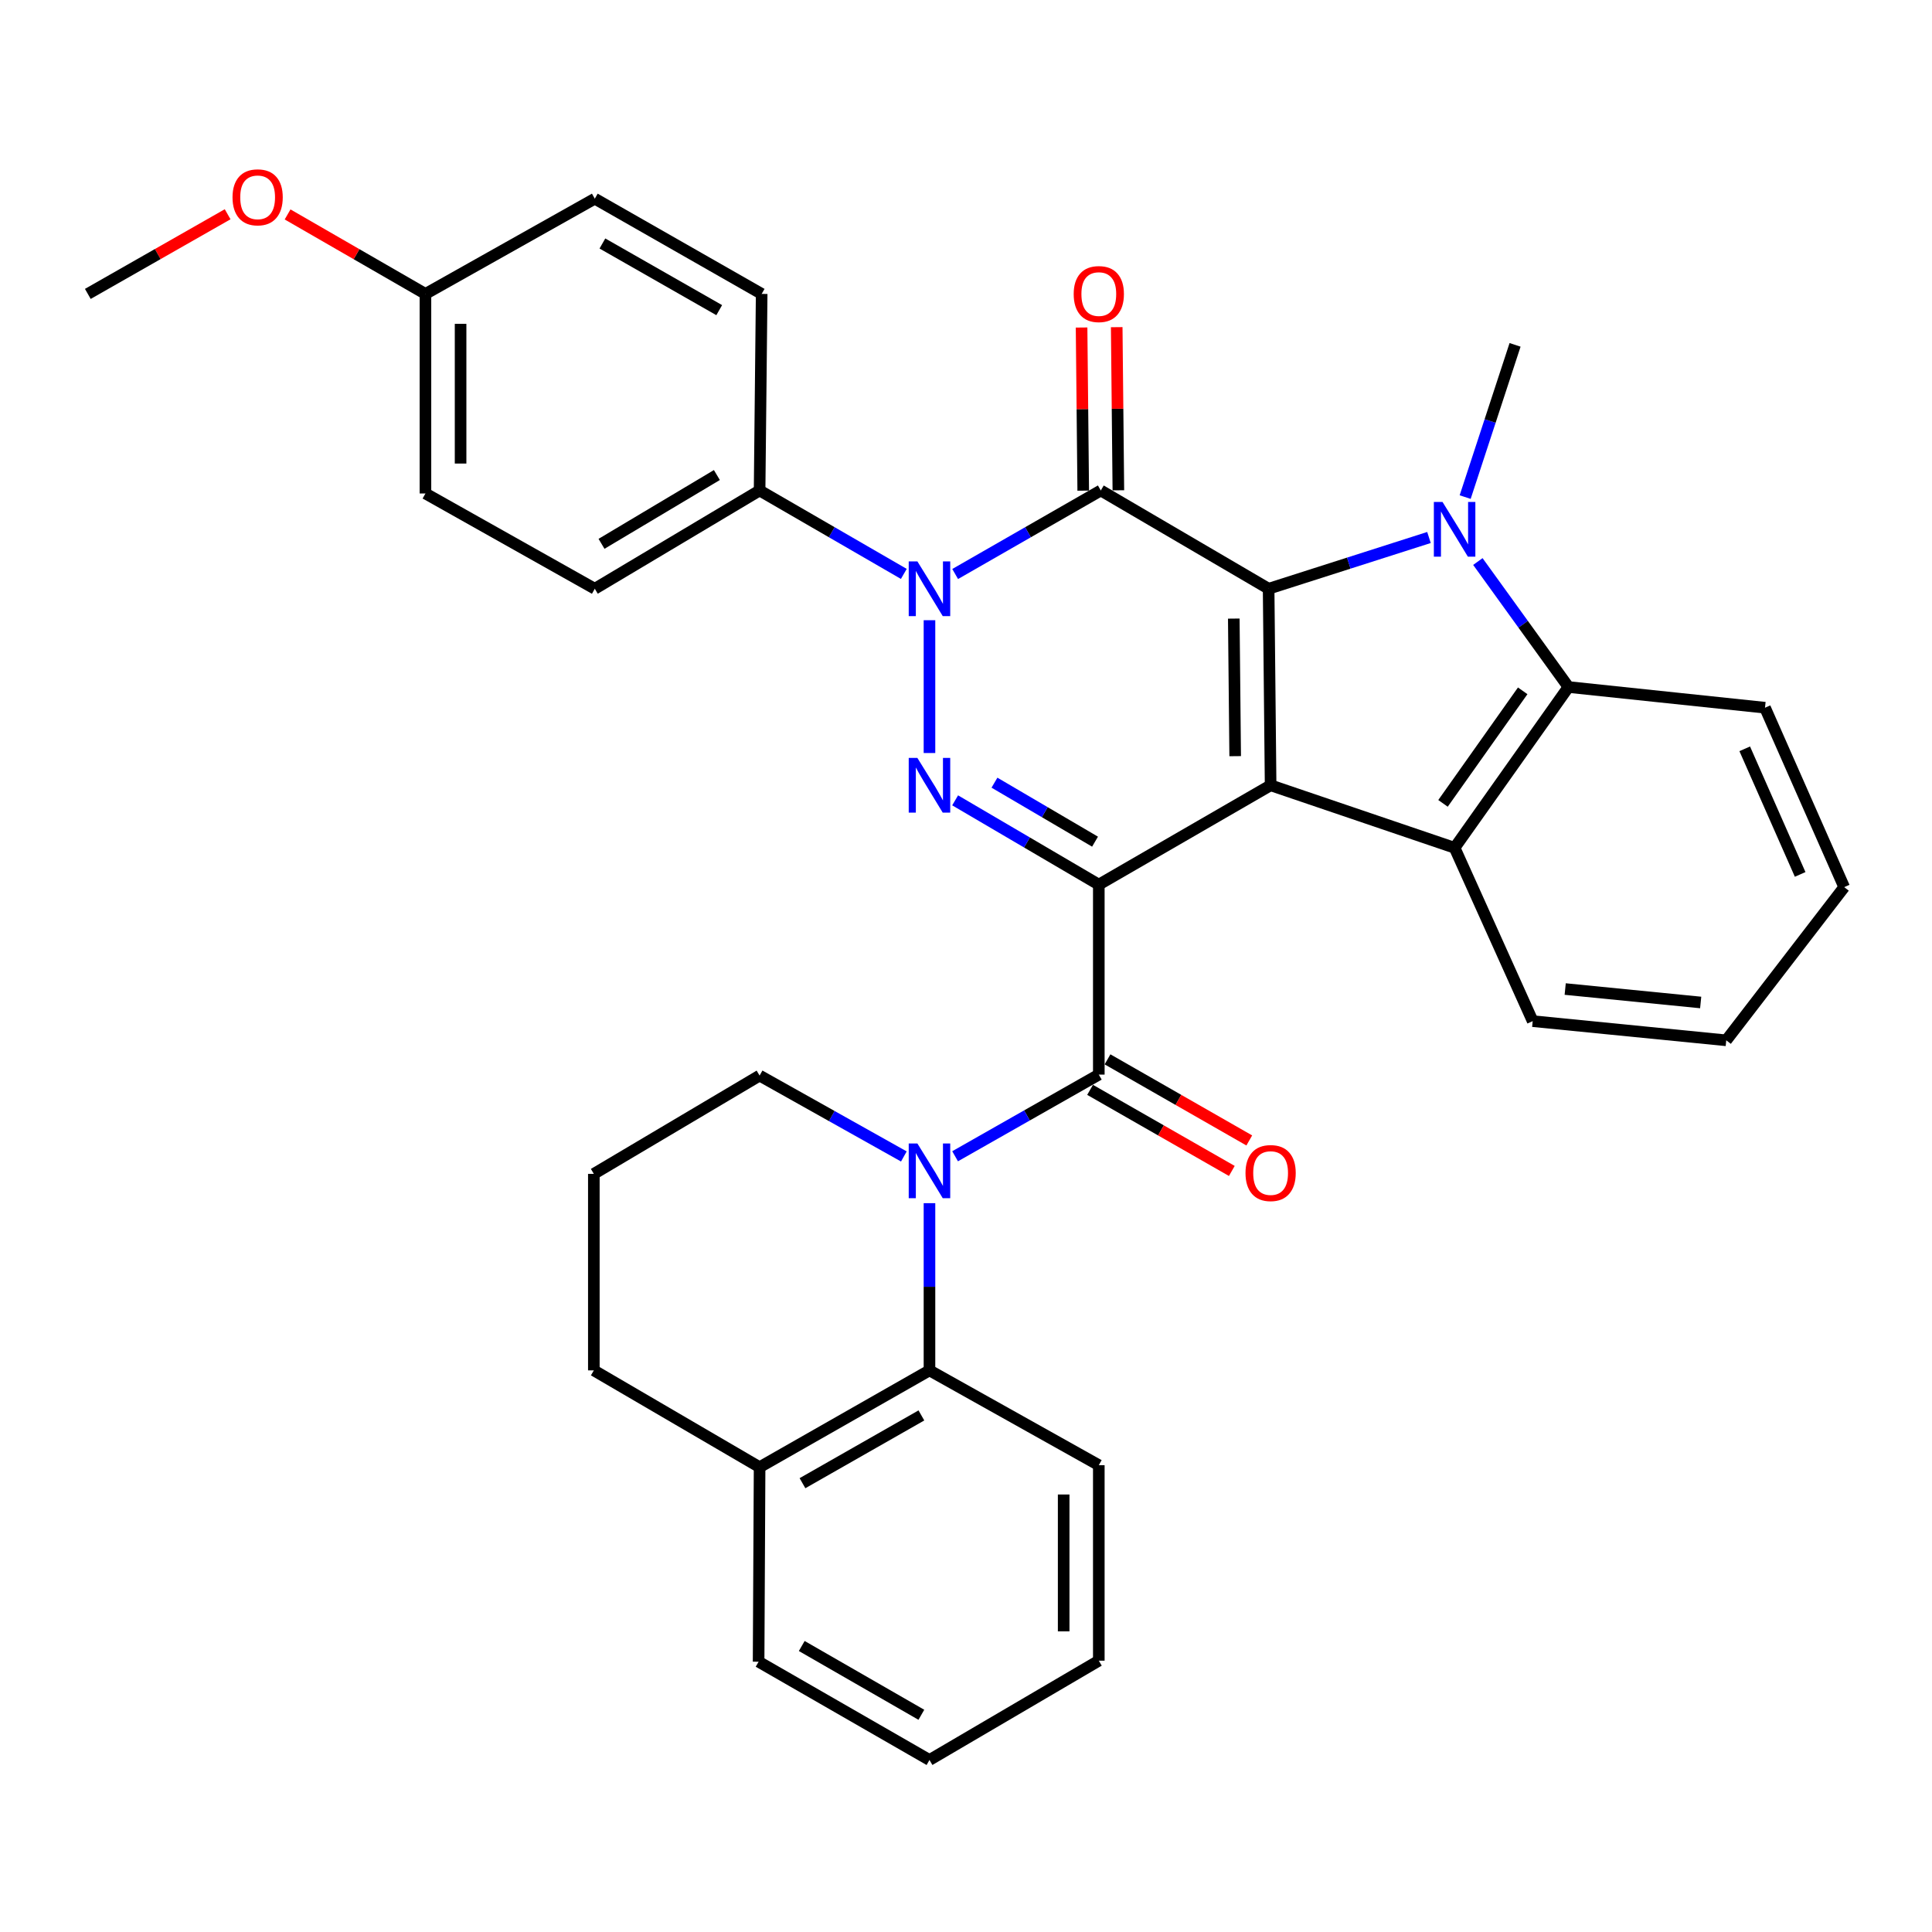 <?xml version='1.0' encoding='iso-8859-1'?>
<svg version='1.1' baseProfile='full'
              xmlns='http://www.w3.org/2000/svg'
                      xmlns:rdkit='http://www.rdkit.org/xml'
                      xmlns:xlink='http://www.w3.org/1999/xlink'
                  xml:space='preserve'
width='1000px' height='1000px' viewBox='0 0 1000 1000'>
<!-- END OF HEADER -->
<rect style='opacity:1.0;fill:#FFFFFF;stroke:none' width='1000' height='1000' x='0' y='0'> </rect>
<path class='bond-0' d='M 568.74,457.877 L 657.669,406.466' style='fill:none;fill-rule:evenodd;stroke:#000000;stroke-width:6px;stroke-linecap:butt;stroke-linejoin:miter;stroke-opacity:1' />
<path class='bond-3' d='M 568.74,457.877 L 531.558,436.066' style='fill:none;fill-rule:evenodd;stroke:#000000;stroke-width:6px;stroke-linecap:butt;stroke-linejoin:miter;stroke-opacity:1' />
<path class='bond-3' d='M 531.558,436.066 L 494.375,414.256' style='fill:none;fill-rule:evenodd;stroke:#0000FF;stroke-width:6px;stroke-linecap:butt;stroke-linejoin:miter;stroke-opacity:1' />
<path class='bond-3' d='M 566.788,435.645 L 540.76,420.378' style='fill:none;fill-rule:evenodd;stroke:#000000;stroke-width:6px;stroke-linecap:butt;stroke-linejoin:miter;stroke-opacity:1' />
<path class='bond-3' d='M 540.76,420.378 L 514.732,405.111' style='fill:none;fill-rule:evenodd;stroke:#0000FF;stroke-width:6px;stroke-linecap:butt;stroke-linejoin:miter;stroke-opacity:1' />
<path class='bond-6' d='M 568.74,457.877 L 568.74,556.213' style='fill:none;fill-rule:evenodd;stroke:#000000;stroke-width:6px;stroke-linecap:butt;stroke-linejoin:miter;stroke-opacity:1' />
<path class='bond-1' d='M 657.669,406.466 L 656.638,304.735' style='fill:none;fill-rule:evenodd;stroke:#000000;stroke-width:6px;stroke-linecap:butt;stroke-linejoin:miter;stroke-opacity:1' />
<path class='bond-1' d='M 639.327,391.39 L 638.606,320.179' style='fill:none;fill-rule:evenodd;stroke:#000000;stroke-width:6px;stroke-linecap:butt;stroke-linejoin:miter;stroke-opacity:1' />
<path class='bond-8' d='M 657.669,406.466 L 752.902,438.82' style='fill:none;fill-rule:evenodd;stroke:#000000;stroke-width:6px;stroke-linecap:butt;stroke-linejoin:miter;stroke-opacity:1' />
<path class='bond-5' d='M 656.638,304.735 L 698.137,291.471' style='fill:none;fill-rule:evenodd;stroke:#000000;stroke-width:6px;stroke-linecap:butt;stroke-linejoin:miter;stroke-opacity:1' />
<path class='bond-5' d='M 698.137,291.471 L 739.636,278.207' style='fill:none;fill-rule:evenodd;stroke:#0000FF;stroke-width:6px;stroke-linecap:butt;stroke-linejoin:miter;stroke-opacity:1' />
<path class='bond-34' d='M 656.638,304.735 L 569.771,253.869' style='fill:none;fill-rule:evenodd;stroke:#000000;stroke-width:6px;stroke-linecap:butt;stroke-linejoin:miter;stroke-opacity:1' />
<path class='bond-2' d='M 569.771,253.869 L 532.081,275.489' style='fill:none;fill-rule:evenodd;stroke:#000000;stroke-width:6px;stroke-linecap:butt;stroke-linejoin:miter;stroke-opacity:1' />
<path class='bond-2' d='M 532.081,275.489 L 494.39,297.108' style='fill:none;fill-rule:evenodd;stroke:#0000FF;stroke-width:6px;stroke-linecap:butt;stroke-linejoin:miter;stroke-opacity:1' />
<path class='bond-12' d='M 578.864,253.777 L 578.437,211.559' style='fill:none;fill-rule:evenodd;stroke:#000000;stroke-width:6px;stroke-linecap:butt;stroke-linejoin:miter;stroke-opacity:1' />
<path class='bond-12' d='M 578.437,211.559 L 578.009,169.34' style='fill:none;fill-rule:evenodd;stroke:#FF0000;stroke-width:6px;stroke-linecap:butt;stroke-linejoin:miter;stroke-opacity:1' />
<path class='bond-12' d='M 560.677,253.961 L 560.25,211.743' style='fill:none;fill-rule:evenodd;stroke:#000000;stroke-width:6px;stroke-linecap:butt;stroke-linejoin:miter;stroke-opacity:1' />
<path class='bond-12' d='M 560.25,211.743 L 559.822,169.524' style='fill:none;fill-rule:evenodd;stroke:#FF0000;stroke-width:6px;stroke-linecap:butt;stroke-linejoin:miter;stroke-opacity:1' />
<path class='bond-4' d='M 481.095,389.762 L 481.095,321.02' style='fill:none;fill-rule:evenodd;stroke:#0000FF;stroke-width:6px;stroke-linecap:butt;stroke-linejoin:miter;stroke-opacity:1' />
<path class='bond-11' d='M 467.815,297.053 L 430.491,275.461' style='fill:none;fill-rule:evenodd;stroke:#0000FF;stroke-width:6px;stroke-linecap:butt;stroke-linejoin:miter;stroke-opacity:1' />
<path class='bond-11' d='M 430.491,275.461 L 393.166,253.869' style='fill:none;fill-rule:evenodd;stroke:#000000;stroke-width:6px;stroke-linecap:butt;stroke-linejoin:miter;stroke-opacity:1' />
<path class='bond-17' d='M 758.367,257.295 L 771.282,217.898' style='fill:none;fill-rule:evenodd;stroke:#0000FF;stroke-width:6px;stroke-linecap:butt;stroke-linejoin:miter;stroke-opacity:1' />
<path class='bond-17' d='M 771.282,217.898 L 784.196,178.501' style='fill:none;fill-rule:evenodd;stroke:#000000;stroke-width:6px;stroke-linecap:butt;stroke-linejoin:miter;stroke-opacity:1' />
<path class='bond-35' d='M 764.941,290.644 L 788.386,323.122' style='fill:none;fill-rule:evenodd;stroke:#0000FF;stroke-width:6px;stroke-linecap:butt;stroke-linejoin:miter;stroke-opacity:1' />
<path class='bond-35' d='M 788.386,323.122 L 811.831,355.6' style='fill:none;fill-rule:evenodd;stroke:#000000;stroke-width:6px;stroke-linecap:butt;stroke-linejoin:miter;stroke-opacity:1' />
<path class='bond-7' d='M 568.74,556.213 L 531.547,577.347' style='fill:none;fill-rule:evenodd;stroke:#000000;stroke-width:6px;stroke-linecap:butt;stroke-linejoin:miter;stroke-opacity:1' />
<path class='bond-7' d='M 531.547,577.347 L 494.355,598.482' style='fill:none;fill-rule:evenodd;stroke:#0000FF;stroke-width:6px;stroke-linecap:butt;stroke-linejoin:miter;stroke-opacity:1' />
<path class='bond-13' d='M 564.224,564.106 L 600.908,585.093' style='fill:none;fill-rule:evenodd;stroke:#000000;stroke-width:6px;stroke-linecap:butt;stroke-linejoin:miter;stroke-opacity:1' />
<path class='bond-13' d='M 600.908,585.093 L 637.592,606.079' style='fill:none;fill-rule:evenodd;stroke:#FF0000;stroke-width:6px;stroke-linecap:butt;stroke-linejoin:miter;stroke-opacity:1' />
<path class='bond-13' d='M 573.256,548.319 L 609.94,569.306' style='fill:none;fill-rule:evenodd;stroke:#000000;stroke-width:6px;stroke-linecap:butt;stroke-linejoin:miter;stroke-opacity:1' />
<path class='bond-13' d='M 609.94,569.306 L 646.623,590.292' style='fill:none;fill-rule:evenodd;stroke:#FF0000;stroke-width:6px;stroke-linecap:butt;stroke-linejoin:miter;stroke-opacity:1' />
<path class='bond-10' d='M 481.095,622.759 L 481.095,666.032' style='fill:none;fill-rule:evenodd;stroke:#0000FF;stroke-width:6px;stroke-linecap:butt;stroke-linejoin:miter;stroke-opacity:1' />
<path class='bond-10' d='M 481.095,666.032 L 481.095,709.304' style='fill:none;fill-rule:evenodd;stroke:#000000;stroke-width:6px;stroke-linecap:butt;stroke-linejoin:miter;stroke-opacity:1' />
<path class='bond-18' d='M 467.835,598.582 L 430.5,577.65' style='fill:none;fill-rule:evenodd;stroke:#0000FF;stroke-width:6px;stroke-linecap:butt;stroke-linejoin:miter;stroke-opacity:1' />
<path class='bond-18' d='M 430.5,577.65 L 393.166,556.718' style='fill:none;fill-rule:evenodd;stroke:#000000;stroke-width:6px;stroke-linecap:butt;stroke-linejoin:miter;stroke-opacity:1' />
<path class='bond-9' d='M 752.902,438.82 L 811.831,355.6' style='fill:none;fill-rule:evenodd;stroke:#000000;stroke-width:6px;stroke-linecap:butt;stroke-linejoin:miter;stroke-opacity:1' />
<path class='bond-9' d='M 746.898,415.826 L 788.149,357.572' style='fill:none;fill-rule:evenodd;stroke:#000000;stroke-width:6px;stroke-linecap:butt;stroke-linejoin:miter;stroke-opacity:1' />
<path class='bond-19' d='M 752.902,438.82 L 793.32,528.537' style='fill:none;fill-rule:evenodd;stroke:#000000;stroke-width:6px;stroke-linecap:butt;stroke-linejoin:miter;stroke-opacity:1' />
<path class='bond-23' d='M 811.831,355.6 L 913.562,366.311' style='fill:none;fill-rule:evenodd;stroke:#000000;stroke-width:6px;stroke-linecap:butt;stroke-linejoin:miter;stroke-opacity:1' />
<path class='bond-14' d='M 481.095,709.304 L 393.166,759.412' style='fill:none;fill-rule:evenodd;stroke:#000000;stroke-width:6px;stroke-linecap:butt;stroke-linejoin:miter;stroke-opacity:1' />
<path class='bond-14' d='M 476.911,732.622 L 415.361,767.698' style='fill:none;fill-rule:evenodd;stroke:#000000;stroke-width:6px;stroke-linecap:butt;stroke-linejoin:miter;stroke-opacity:1' />
<path class='bond-24' d='M 481.095,709.304 L 568.74,758.371' style='fill:none;fill-rule:evenodd;stroke:#000000;stroke-width:6px;stroke-linecap:butt;stroke-linejoin:miter;stroke-opacity:1' />
<path class='bond-15' d='M 393.166,253.869 L 307.865,304.735' style='fill:none;fill-rule:evenodd;stroke:#000000;stroke-width:6px;stroke-linecap:butt;stroke-linejoin:miter;stroke-opacity:1' />
<path class='bond-15' d='M 371.056,245.878 L 311.345,281.484' style='fill:none;fill-rule:evenodd;stroke:#000000;stroke-width:6px;stroke-linecap:butt;stroke-linejoin:miter;stroke-opacity:1' />
<path class='bond-16' d='M 393.166,253.869 L 394.237,152.128' style='fill:none;fill-rule:evenodd;stroke:#000000;stroke-width:6px;stroke-linecap:butt;stroke-linejoin:miter;stroke-opacity:1' />
<path class='bond-28' d='M 393.166,759.412 L 392.651,860.102' style='fill:none;fill-rule:evenodd;stroke:#000000;stroke-width:6px;stroke-linecap:butt;stroke-linejoin:miter;stroke-opacity:1' />
<path class='bond-36' d='M 393.166,759.412 L 307.37,709.304' style='fill:none;fill-rule:evenodd;stroke:#000000;stroke-width:6px;stroke-linecap:butt;stroke-linejoin:miter;stroke-opacity:1' />
<path class='bond-21' d='M 307.865,304.735 L 220.21,255.425' style='fill:none;fill-rule:evenodd;stroke:#000000;stroke-width:6px;stroke-linecap:butt;stroke-linejoin:miter;stroke-opacity:1' />
<path class='bond-22' d='M 394.237,152.128 L 307.865,102.839' style='fill:none;fill-rule:evenodd;stroke:#000000;stroke-width:6px;stroke-linecap:butt;stroke-linejoin:miter;stroke-opacity:1' />
<path class='bond-22' d='M 372.267,160.532 L 311.807,126.029' style='fill:none;fill-rule:evenodd;stroke:#000000;stroke-width:6px;stroke-linecap:butt;stroke-linejoin:miter;stroke-opacity:1' />
<path class='bond-26' d='M 393.166,556.718 L 307.37,607.593' style='fill:none;fill-rule:evenodd;stroke:#000000;stroke-width:6px;stroke-linecap:butt;stroke-linejoin:miter;stroke-opacity:1' />
<path class='bond-30' d='M 793.32,528.537 L 893.505,538.469' style='fill:none;fill-rule:evenodd;stroke:#000000;stroke-width:6px;stroke-linecap:butt;stroke-linejoin:miter;stroke-opacity:1' />
<path class='bond-30' d='M 810.142,511.927 L 880.272,518.88' style='fill:none;fill-rule:evenodd;stroke:#000000;stroke-width:6px;stroke-linecap:butt;stroke-linejoin:miter;stroke-opacity:1' />
<path class='bond-20' d='M 220.21,152.128 L 307.865,102.839' style='fill:none;fill-rule:evenodd;stroke:#000000;stroke-width:6px;stroke-linecap:butt;stroke-linejoin:miter;stroke-opacity:1' />
<path class='bond-25' d='M 220.21,152.128 L 184.534,131.56' style='fill:none;fill-rule:evenodd;stroke:#000000;stroke-width:6px;stroke-linecap:butt;stroke-linejoin:miter;stroke-opacity:1' />
<path class='bond-25' d='M 184.534,131.56 L 148.859,110.991' style='fill:none;fill-rule:evenodd;stroke:#FF0000;stroke-width:6px;stroke-linecap:butt;stroke-linejoin:miter;stroke-opacity:1' />
<path class='bond-37' d='M 220.21,152.128 L 220.21,255.425' style='fill:none;fill-rule:evenodd;stroke:#000000;stroke-width:6px;stroke-linecap:butt;stroke-linejoin:miter;stroke-opacity:1' />
<path class='bond-37' d='M 238.398,167.623 L 238.398,239.931' style='fill:none;fill-rule:evenodd;stroke:#000000;stroke-width:6px;stroke-linecap:butt;stroke-linejoin:miter;stroke-opacity:1' />
<path class='bond-38' d='M 913.562,366.311 L 954.545,459.18' style='fill:none;fill-rule:evenodd;stroke:#000000;stroke-width:6px;stroke-linecap:butt;stroke-linejoin:miter;stroke-opacity:1' />
<path class='bond-38' d='M 903.07,387.584 L 931.758,452.593' style='fill:none;fill-rule:evenodd;stroke:#000000;stroke-width:6px;stroke-linecap:butt;stroke-linejoin:miter;stroke-opacity:1' />
<path class='bond-32' d='M 568.74,758.371 L 568.74,859.566' style='fill:none;fill-rule:evenodd;stroke:#000000;stroke-width:6px;stroke-linecap:butt;stroke-linejoin:miter;stroke-opacity:1' />
<path class='bond-32' d='M 550.552,773.55 L 550.552,844.387' style='fill:none;fill-rule:evenodd;stroke:#000000;stroke-width:6px;stroke-linecap:butt;stroke-linejoin:miter;stroke-opacity:1' />
<path class='bond-29' d='M 117.823,110.898 L 81.639,131.513' style='fill:none;fill-rule:evenodd;stroke:#FF0000;stroke-width:6px;stroke-linecap:butt;stroke-linejoin:miter;stroke-opacity:1' />
<path class='bond-29' d='M 81.639,131.513 L 45.455,152.128' style='fill:none;fill-rule:evenodd;stroke:#000000;stroke-width:6px;stroke-linecap:butt;stroke-linejoin:miter;stroke-opacity:1' />
<path class='bond-27' d='M 307.37,607.593 L 307.37,709.304' style='fill:none;fill-rule:evenodd;stroke:#000000;stroke-width:6px;stroke-linecap:butt;stroke-linejoin:miter;stroke-opacity:1' />
<path class='bond-39' d='M 392.651,860.102 L 481.095,910.967' style='fill:none;fill-rule:evenodd;stroke:#000000;stroke-width:6px;stroke-linecap:butt;stroke-linejoin:miter;stroke-opacity:1' />
<path class='bond-39' d='M 414.985,851.965 L 476.896,887.571' style='fill:none;fill-rule:evenodd;stroke:#000000;stroke-width:6px;stroke-linecap:butt;stroke-linejoin:miter;stroke-opacity:1' />
<path class='bond-31' d='M 893.505,538.469 L 954.545,459.18' style='fill:none;fill-rule:evenodd;stroke:#000000;stroke-width:6px;stroke-linecap:butt;stroke-linejoin:miter;stroke-opacity:1' />
<path class='bond-33' d='M 568.74,859.566 L 481.095,910.967' style='fill:none;fill-rule:evenodd;stroke:#000000;stroke-width:6px;stroke-linecap:butt;stroke-linejoin:miter;stroke-opacity:1' />
<path  class='atom-4' d='M 474.835 392.306
L 484.115 407.306
Q 485.035 408.786, 486.515 411.466
Q 487.995 414.146, 488.075 414.306
L 488.075 392.306
L 491.835 392.306
L 491.835 420.626
L 487.955 420.626
L 477.995 404.226
Q 476.835 402.306, 475.595 400.106
Q 474.395 397.906, 474.035 397.226
L 474.035 420.626
L 470.355 420.626
L 470.355 392.306
L 474.835 392.306
' fill='#0000FF'/>
<path  class='atom-5' d='M 474.835 290.575
L 484.115 305.575
Q 485.035 307.055, 486.515 309.735
Q 487.995 312.415, 488.075 312.575
L 488.075 290.575
L 491.835 290.575
L 491.835 318.895
L 487.955 318.895
L 477.995 302.495
Q 476.835 300.575, 475.595 298.375
Q 474.395 296.175, 474.035 295.495
L 474.035 318.895
L 470.355 318.895
L 470.355 290.575
L 474.835 290.575
' fill='#0000FF'/>
<path  class='atom-6' d='M 746.642 259.807
L 755.922 274.807
Q 756.842 276.287, 758.322 278.967
Q 759.802 281.647, 759.882 281.807
L 759.882 259.807
L 763.642 259.807
L 763.642 288.127
L 759.762 288.127
L 749.802 271.727
Q 748.642 269.807, 747.402 267.607
Q 746.202 265.407, 745.842 264.727
L 745.842 288.127
L 742.162 288.127
L 742.162 259.807
L 746.642 259.807
' fill='#0000FF'/>
<path  class='atom-8' d='M 474.835 591.857
L 484.115 606.857
Q 485.035 608.337, 486.515 611.017
Q 487.995 613.697, 488.075 613.857
L 488.075 591.857
L 491.835 591.857
L 491.835 620.177
L 487.955 620.177
L 477.995 603.777
Q 476.835 601.857, 475.595 599.657
Q 474.395 597.457, 474.035 596.777
L 474.035 620.177
L 470.355 620.177
L 470.355 591.857
L 474.835 591.857
' fill='#0000FF'/>
<path  class='atom-13' d='M 555.74 152.208
Q 555.74 145.408, 559.1 141.608
Q 562.46 137.808, 568.74 137.808
Q 575.02 137.808, 578.38 141.608
Q 581.74 145.408, 581.74 152.208
Q 581.74 159.088, 578.34 163.008
Q 574.94 166.888, 568.74 166.888
Q 562.5 166.888, 559.1 163.008
Q 555.74 159.128, 555.74 152.208
M 568.74 163.688
Q 573.06 163.688, 575.38 160.808
Q 577.74 157.888, 577.74 152.208
Q 577.74 146.648, 575.38 143.848
Q 573.06 141.008, 568.74 141.008
Q 564.42 141.008, 562.06 143.808
Q 559.74 146.608, 559.74 152.208
Q 559.74 157.928, 562.06 160.808
Q 564.42 163.688, 568.74 163.688
' fill='#FF0000'/>
<path  class='atom-14' d='M 644.669 607.168
Q 644.669 600.368, 648.029 596.568
Q 651.389 592.768, 657.669 592.768
Q 663.949 592.768, 667.309 596.568
Q 670.669 600.368, 670.669 607.168
Q 670.669 614.048, 667.269 617.968
Q 663.869 621.848, 657.669 621.848
Q 651.429 621.848, 648.029 617.968
Q 644.669 614.088, 644.669 607.168
M 657.669 618.648
Q 661.989 618.648, 664.309 615.768
Q 666.669 612.848, 666.669 607.168
Q 666.669 601.608, 664.309 598.808
Q 661.989 595.968, 657.669 595.968
Q 653.349 595.968, 650.989 598.768
Q 648.669 601.568, 648.669 607.168
Q 648.669 612.888, 650.989 615.768
Q 653.349 618.648, 657.669 618.648
' fill='#FF0000'/>
<path  class='atom-26' d='M 120.353 102.131
Q 120.353 95.331, 123.713 91.531
Q 127.073 87.731, 133.353 87.731
Q 139.633 87.731, 142.993 91.531
Q 146.353 95.331, 146.353 102.131
Q 146.353 109.011, 142.953 112.931
Q 139.553 116.811, 133.353 116.811
Q 127.113 116.811, 123.713 112.931
Q 120.353 109.051, 120.353 102.131
M 133.353 113.611
Q 137.673 113.611, 139.993 110.731
Q 142.353 107.811, 142.353 102.131
Q 142.353 96.571, 139.993 93.771
Q 137.673 90.931, 133.353 90.931
Q 129.033 90.931, 126.673 93.731
Q 124.353 96.531, 124.353 102.131
Q 124.353 107.851, 126.673 110.731
Q 129.033 113.611, 133.353 113.611
' fill='#FF0000'/>
</svg>

